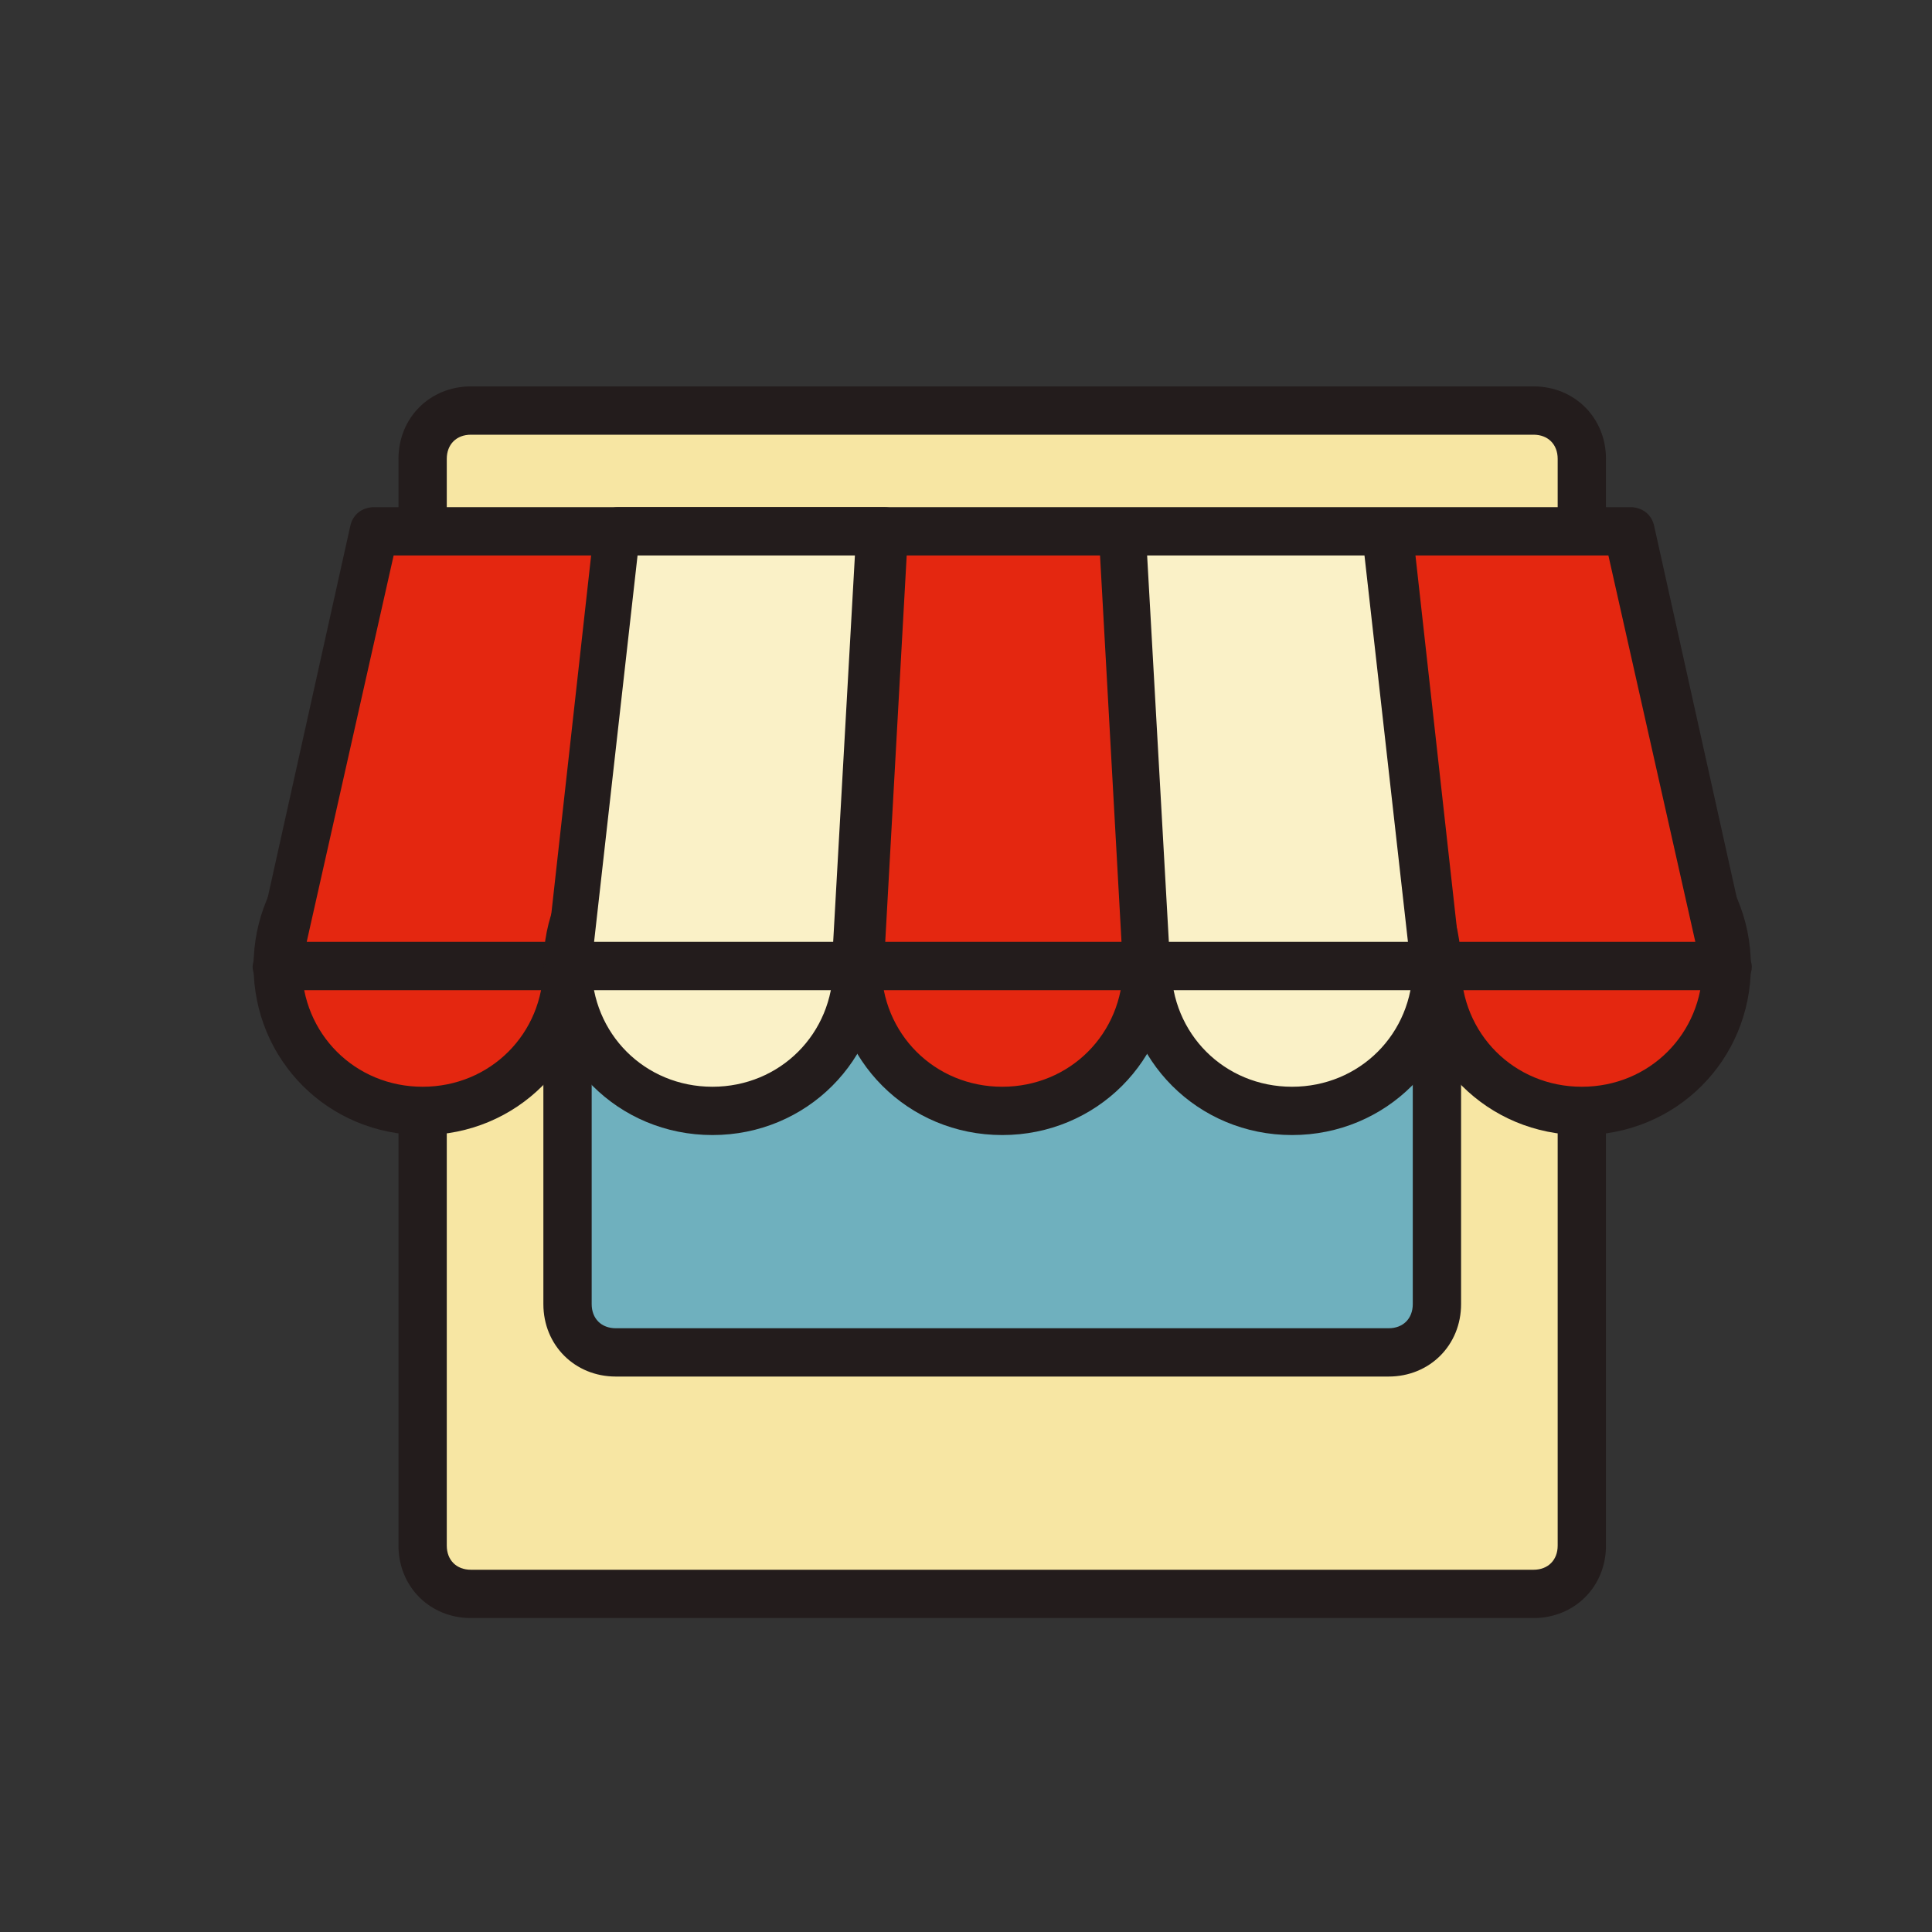 <?xml version="1.0" encoding="utf-8"?>
<!-- Uploaded to: SVG Repo, www.svgrepo.com, Generator: SVG Repo Mixer Tools -->
<svg width="800px" height="800px" viewBox="0 0 1024 1024" class="icon"  version="1.1" xmlns="http://www.w3.org/2000/svg"><rect x="0" y="0" width="1024" height="1024" fill="#333333" stroke="none"/><path d="M838.4 819.2c0 14.08-11.52 25.6-25.6 25.6h-563.2c-14.08 0-25.6-11.52-25.6-25.6V243.2c0-14.08 11.52-25.6 25.6-25.6h563.2c14.08 0 25.6 11.52 25.6 25.6v576z" fill="#F7E6A3" /><path d="M812.8 857.6h-563.2c-21.76 0-38.4-16.64-38.4-38.4V243.2c0-21.76 16.64-38.4 38.4-38.4h563.2c21.76 0 38.4 16.64 38.4 38.4v576c0 21.76-16.64 38.4-38.4 38.4z m-563.2-627.2c-7.68 0-12.8 5.12-12.8 12.8v576c0 7.68 5.12 12.8 12.8 12.8h563.2c7.68 0 12.8-5.12 12.8-12.8V243.2c0-7.68-5.12-12.8-12.8-12.8h-563.2z" fill="#231C1C" /><path d="M224 512m-76.8 0a76.8 76.8 0 1 0 153.6 0 76.8 76.8 0 1 0-153.6 0Z" fill="#E42710" /><path d="M224 601.6c-49.92 0-89.6-39.68-89.6-89.6s39.68-89.6 89.6-89.6 89.6 39.68 89.6 89.6-39.68 89.6-89.6 89.6z m0-153.6c-35.84 0-64 28.16-64 64s28.16 64 64 64 64-28.16 64-64-28.16-64-64-64z" fill="#231C1C" /><path d="M838.4 512m-76.8 0a76.8 76.8 0 1 0 153.6 0 76.8 76.8 0 1 0-153.6 0Z" fill="#E42710" /><path d="M838.4 601.6c-49.92 0-89.6-39.68-89.6-89.6s39.68-89.6 89.6-89.6 89.6 39.68 89.6 89.6-39.68 89.6-89.6 89.6z m0-153.6c-35.84 0-64 28.16-64 64s28.16 64 64 64 64-28.16 64-64-28.16-64-64-64z" fill="#231C1C" /><path d="M761.6 691.2c0 14.08-11.52 25.6-25.6 25.6h-409.6c-14.08 0-25.6-11.52-25.6-25.6V358.4c0-14.08 11.52-25.6 25.6-25.6h409.6c14.08 0 25.6 11.52 25.6 25.6v332.8z" fill="#6FB0BE" /><path d="M736 729.6h-409.6c-21.76 0-38.4-16.64-38.4-38.4V358.4c0-21.76 16.64-38.4 38.4-38.4h409.6c21.76 0 38.4 16.64 38.4 38.4v332.8c0 21.76-16.64 38.4-38.4 38.4z m-409.6-384c-7.68 0-12.8 5.12-12.8 12.8v332.8c0 7.68 5.12 12.8 12.8 12.8h409.6c7.68 0 12.8-5.12 12.8-12.8V358.4c0-7.68-5.12-12.8-12.8-12.8h-409.6z" fill="#231C1C" /><path d="M531.2 512m-76.8 0a76.8 76.8 0 1 0 153.6 0 76.8 76.8 0 1 0-153.6 0Z" fill="#E42710" /><path d="M531.2 601.6c-49.92 0-89.6-39.68-89.6-89.6s39.68-89.6 89.6-89.6 89.6 39.68 89.6 89.6-39.68 89.6-89.6 89.6z m0-153.6c-35.84 0-64 28.16-64 64s28.16 64 64 64 64-28.16 64-64-28.16-64-64-64z" fill="#231C1C" /><path d="M915.2 512h-768l51.2-230.4h665.6z" fill="#E42710" /><path d="M915.2 524.8h-768c-3.84 0-7.68-1.28-10.24-5.12-2.56-2.56-3.84-6.4-2.56-10.24l51.2-230.4c1.28-6.4 6.4-10.24 12.8-10.24h665.6c6.4 0 11.52 3.84 12.8 10.24l51.2 230.4c1.28 3.84 0 7.68-2.56 10.24-2.56 3.84-6.4 5.12-10.24 5.12z m-752.64-25.6h736l-46.08-204.8H208.64l-46.08 204.8z" fill="#231C1C" /><path d="M377.6 512m-76.8 0a76.8 76.8 0 1 0 153.6 0 76.8 76.8 0 1 0-153.6 0Z" fill="#FAF1C7" /><path d="M377.6 601.6c-49.92 0-89.6-39.68-89.6-89.6s39.68-89.6 89.6-89.6 89.6 39.68 89.6 89.6-39.68 89.6-89.6 89.6z m0-153.6c-35.84 0-64 28.16-64 64s28.16 64 64 64 64-28.16 64-64-28.16-64-64-64z" fill="#231C1C" /><path d="M684.8 512m-76.8 0a76.8 76.8 0 1 0 153.6 0 76.8 76.8 0 1 0-153.6 0Z" fill="#FAF1C7" /><path d="M684.8 601.6c-49.92 0-89.6-39.68-89.6-89.6s39.68-89.6 89.6-89.6 89.6 39.68 89.6 89.6-39.68 89.6-89.6 89.6z m0-153.6c-35.84 0-64 28.16-64 64s28.16 64 64 64 64-28.16 64-64-28.16-64-64-64z" fill="#231C1C" /><path d="M454.4 512h-153.6l25.6-230.4h140.8z" fill="#FAF1C7" /><path d="M454.4 524.8h-153.6c-3.84 0-7.68-1.28-8.96-3.84-2.56-2.56-3.84-6.4-2.56-10.24l25.6-230.4c1.28-6.4 6.4-11.52 12.8-11.52h140.8c3.84 0 6.4 1.28 8.96 3.84 2.56 2.56 3.84 6.4 3.84 8.96l-12.8 230.4c-1.28 7.68-7.68 12.8-14.08 12.8z m-139.52-25.6h126.72l11.52-204.8h-115.2l-23.04 204.8z" fill="#231C1C" /><path d="M761.6 512h-153.6l-12.8-230.4h140.8z" fill="#FAF1C7" /><path d="M761.6 524.8h-153.6c-6.4 0-12.8-5.12-12.8-11.52l-12.8-230.4c0-3.84 1.28-6.4 3.84-8.96 2.56-2.56 6.4-3.84 8.96-3.84h140.8c6.4 0 11.52 5.12 12.8 11.52l25.6 230.4c0 3.84-1.28 7.68-2.56 10.24s-6.4 2.56-10.24 2.56z m-142.08-25.6h126.72l-23.04-204.8h-115.2l11.52 204.8z" fill="#231C1C" /></svg>